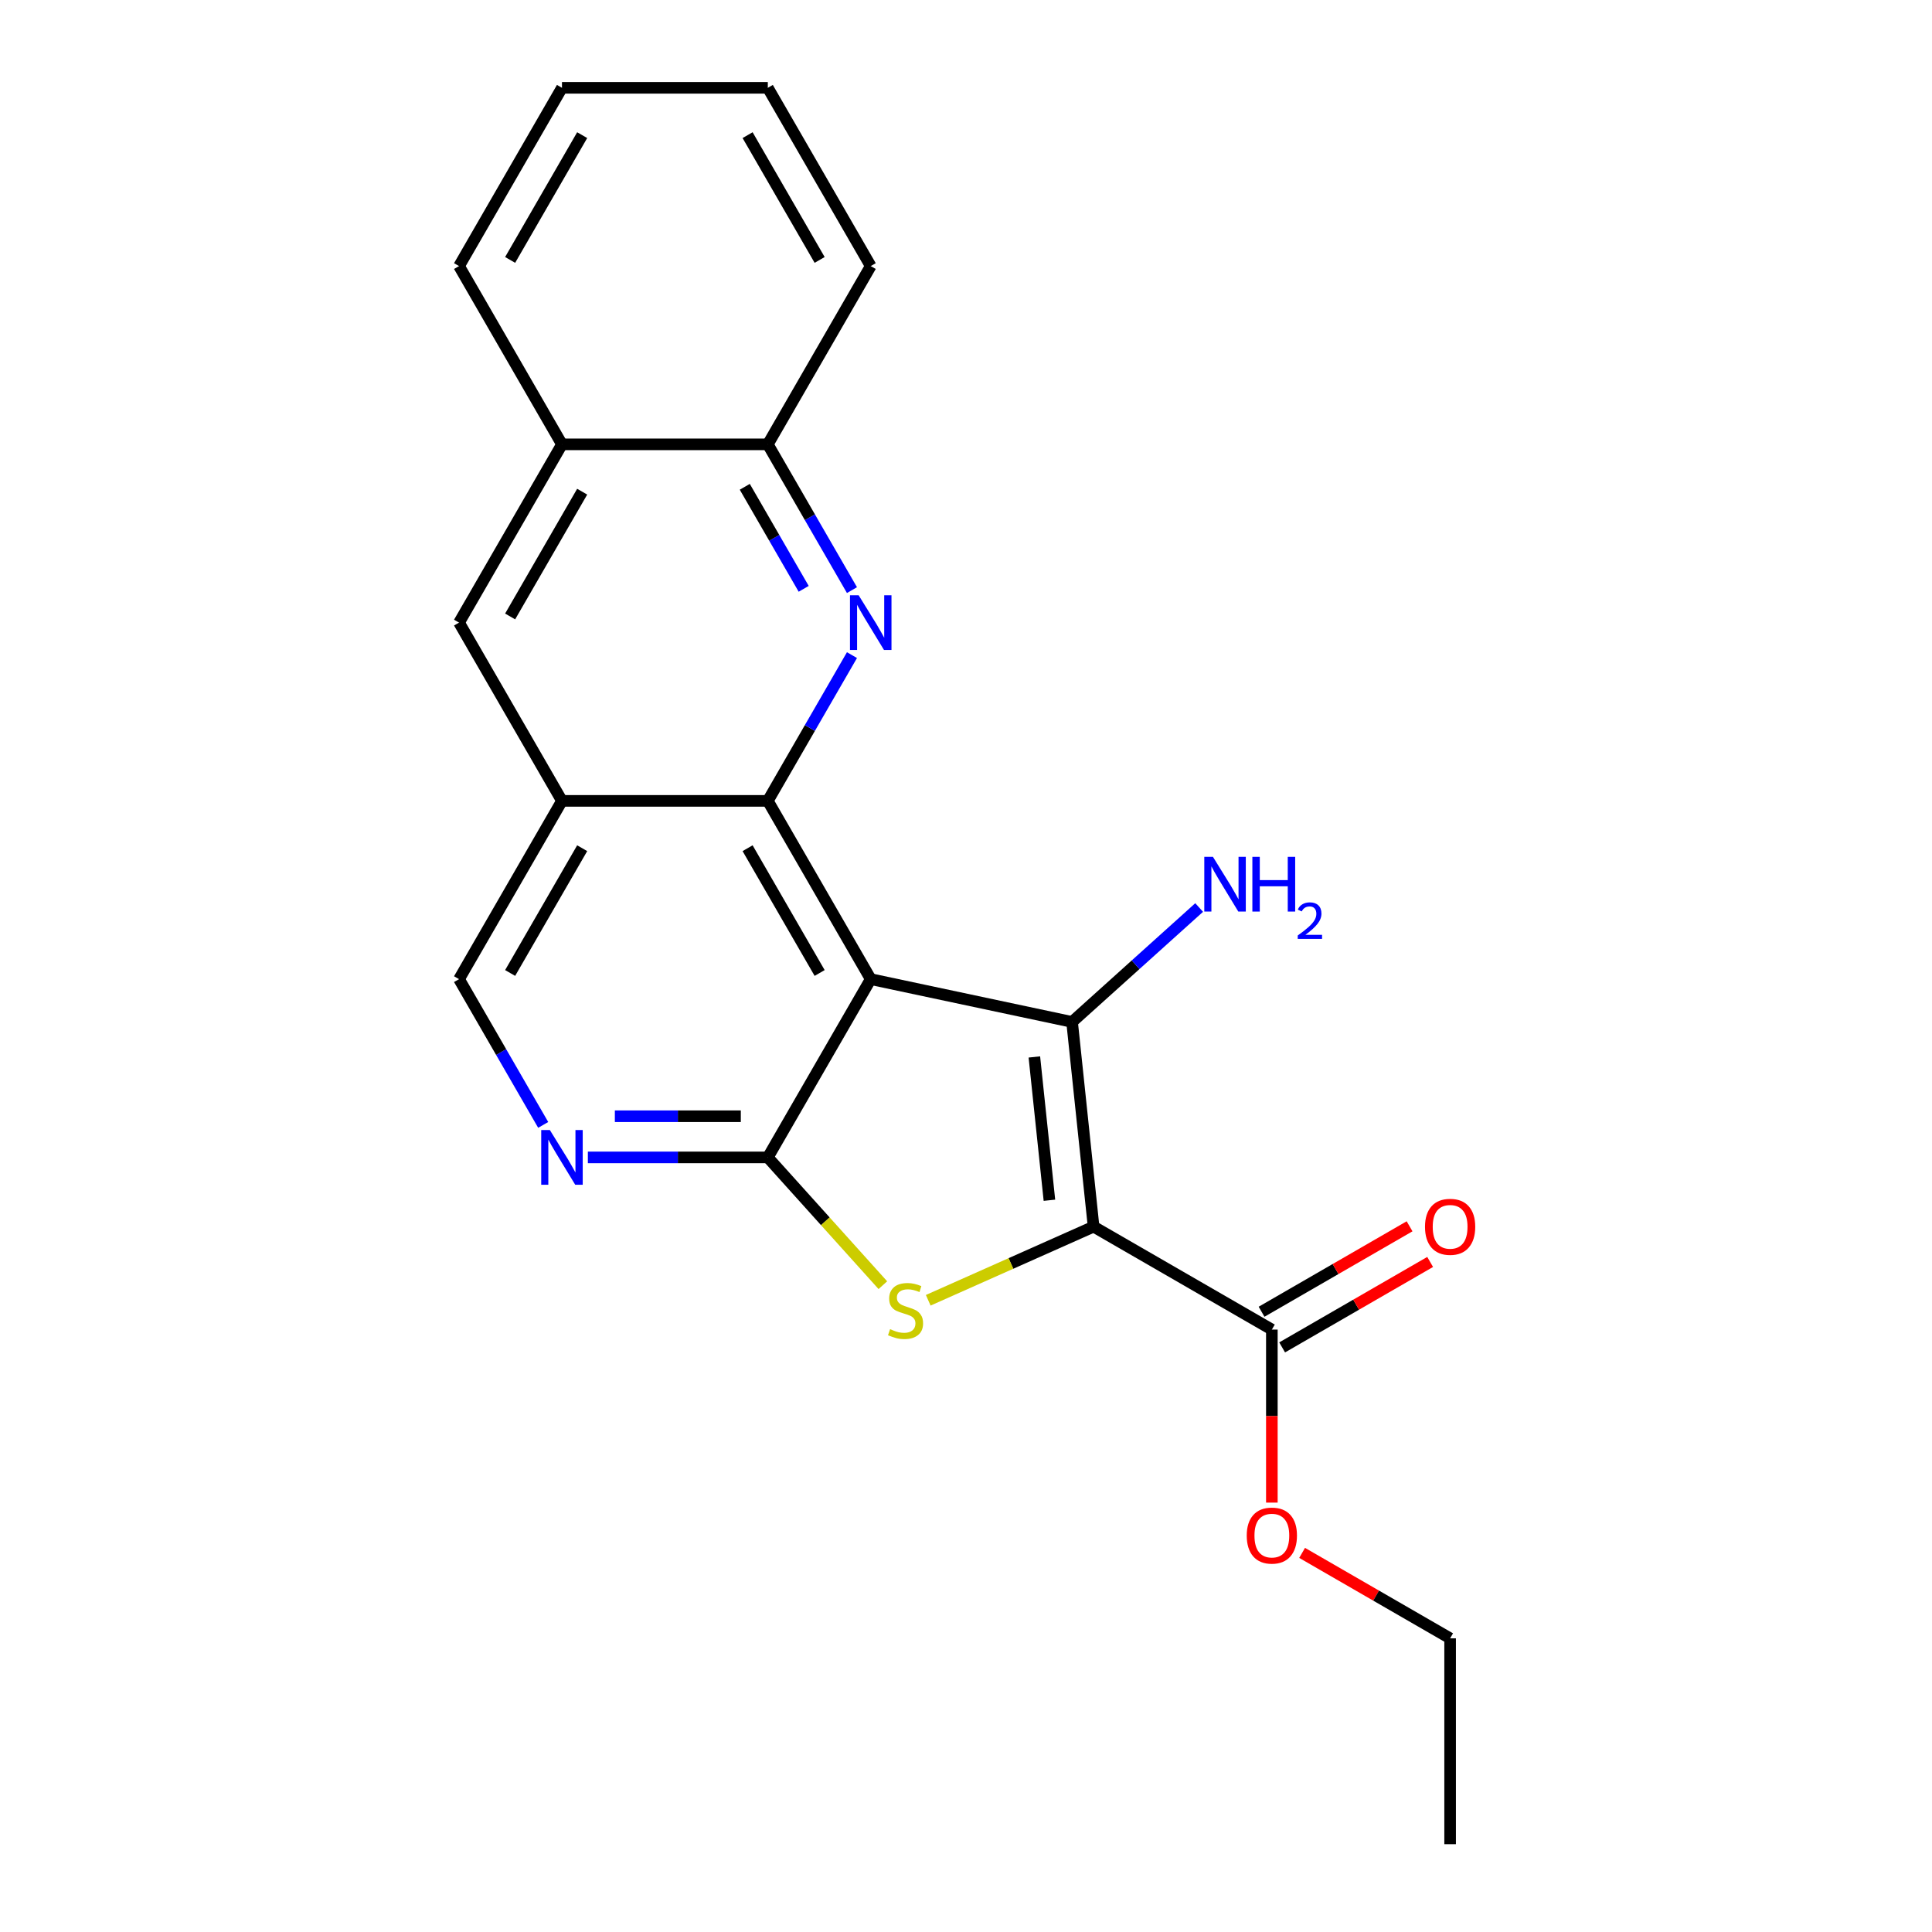 <?xml version='1.0' encoding='iso-8859-1'?>
<svg version='1.1' baseProfile='full'
              xmlns='http://www.w3.org/2000/svg'
                      xmlns:rdkit='http://www.rdkit.org/xml'
                      xmlns:xlink='http://www.w3.org/1999/xlink'
                  xml:space='preserve'
width='1000px' height='1000px' viewBox='0 0 1000 1000'>
<!-- END OF HEADER -->
<rect style='opacity:1.0;fill:#FFFFFF;stroke:none' width='1000' height='1000' x='0' y='0'> </rect>
<path class='bond-1' d='M 566.041,634.914 L 554.904,528.954' style='fill:none;fill-rule:evenodd;stroke:#000000;stroke-width:6px;stroke-linecap:butt;stroke-linejoin:miter;stroke-opacity:1' />
<path class='bond-1' d='M 543.179,621.248 L 535.383,547.076' style='fill:none;fill-rule:evenodd;stroke:#000000;stroke-width:6px;stroke-linecap:butt;stroke-linejoin:miter;stroke-opacity:1' />
<path class='bond-3' d='M 566.041,634.914 L 523.247,653.968' style='fill:none;fill-rule:evenodd;stroke:#000000;stroke-width:6px;stroke-linecap:butt;stroke-linejoin:miter;stroke-opacity:1' />
<path class='bond-3' d='M 523.247,653.968 L 480.452,673.021' style='fill:none;fill-rule:evenodd;stroke:#CCCC00;stroke-width:6px;stroke-linecap:butt;stroke-linejoin:miter;stroke-opacity:1' />
<path class='bond-8' d='M 566.041,634.914 L 658.311,688.186' style='fill:none;fill-rule:evenodd;stroke:#000000;stroke-width:6px;stroke-linecap:butt;stroke-linejoin:miter;stroke-opacity:1' />
<path class='bond-0' d='M 450.689,506.802 L 554.904,528.954' style='fill:none;fill-rule:evenodd;stroke:#000000;stroke-width:6px;stroke-linecap:butt;stroke-linejoin:miter;stroke-opacity:1' />
<path class='bond-4' d='M 450.689,506.802 L 397.417,414.533' style='fill:none;fill-rule:evenodd;stroke:#000000;stroke-width:6px;stroke-linecap:butt;stroke-linejoin:miter;stroke-opacity:1' />
<path class='bond-4' d='M 424.244,503.616 L 386.954,439.028' style='fill:none;fill-rule:evenodd;stroke:#000000;stroke-width:6px;stroke-linecap:butt;stroke-linejoin:miter;stroke-opacity:1' />
<path class='bond-22' d='M 450.689,506.802 L 397.417,599.072' style='fill:none;fill-rule:evenodd;stroke:#000000;stroke-width:6px;stroke-linecap:butt;stroke-linejoin:miter;stroke-opacity:1' />
<path class='bond-13' d='M 554.904,528.954 L 587.791,499.343' style='fill:none;fill-rule:evenodd;stroke:#000000;stroke-width:6px;stroke-linecap:butt;stroke-linejoin:miter;stroke-opacity:1' />
<path class='bond-13' d='M 587.791,499.343 L 620.678,469.731' style='fill:none;fill-rule:evenodd;stroke:#0000FF;stroke-width:6px;stroke-linecap:butt;stroke-linejoin:miter;stroke-opacity:1' />
<path class='bond-2' d='M 397.417,599.072 L 427.191,632.139' style='fill:none;fill-rule:evenodd;stroke:#000000;stroke-width:6px;stroke-linecap:butt;stroke-linejoin:miter;stroke-opacity:1' />
<path class='bond-2' d='M 427.191,632.139 L 456.965,665.207' style='fill:none;fill-rule:evenodd;stroke:#CCCC00;stroke-width:6px;stroke-linecap:butt;stroke-linejoin:miter;stroke-opacity:1' />
<path class='bond-7' d='M 397.417,599.072 L 350.847,599.072' style='fill:none;fill-rule:evenodd;stroke:#000000;stroke-width:6px;stroke-linecap:butt;stroke-linejoin:miter;stroke-opacity:1' />
<path class='bond-7' d='M 350.847,599.072 L 304.277,599.072' style='fill:none;fill-rule:evenodd;stroke:#0000FF;stroke-width:6px;stroke-linecap:butt;stroke-linejoin:miter;stroke-opacity:1' />
<path class='bond-7' d='M 383.446,577.763 L 350.847,577.763' style='fill:none;fill-rule:evenodd;stroke:#000000;stroke-width:6px;stroke-linecap:butt;stroke-linejoin:miter;stroke-opacity:1' />
<path class='bond-7' d='M 350.847,577.763 L 318.248,577.763' style='fill:none;fill-rule:evenodd;stroke:#0000FF;stroke-width:6px;stroke-linecap:butt;stroke-linejoin:miter;stroke-opacity:1' />
<path class='bond-5' d='M 397.417,414.533 L 419.196,376.81' style='fill:none;fill-rule:evenodd;stroke:#000000;stroke-width:6px;stroke-linecap:butt;stroke-linejoin:miter;stroke-opacity:1' />
<path class='bond-5' d='M 419.196,376.81 L 440.976,339.087' style='fill:none;fill-rule:evenodd;stroke:#0000FF;stroke-width:6px;stroke-linecap:butt;stroke-linejoin:miter;stroke-opacity:1' />
<path class='bond-6' d='M 397.417,414.533 L 290.873,414.533' style='fill:none;fill-rule:evenodd;stroke:#000000;stroke-width:6px;stroke-linecap:butt;stroke-linejoin:miter;stroke-opacity:1' />
<path class='bond-9' d='M 440.976,305.44 L 419.196,267.717' style='fill:none;fill-rule:evenodd;stroke:#0000FF;stroke-width:6px;stroke-linecap:butt;stroke-linejoin:miter;stroke-opacity:1' />
<path class='bond-9' d='M 419.196,267.717 L 397.417,229.994' style='fill:none;fill-rule:evenodd;stroke:#000000;stroke-width:6px;stroke-linecap:butt;stroke-linejoin:miter;stroke-opacity:1' />
<path class='bond-9' d='M 415.988,304.777 L 400.742,278.371' style='fill:none;fill-rule:evenodd;stroke:#0000FF;stroke-width:6px;stroke-linecap:butt;stroke-linejoin:miter;stroke-opacity:1' />
<path class='bond-9' d='M 400.742,278.371 L 385.497,251.965' style='fill:none;fill-rule:evenodd;stroke:#000000;stroke-width:6px;stroke-linecap:butt;stroke-linejoin:miter;stroke-opacity:1' />
<path class='bond-10' d='M 290.873,414.533 L 237.601,322.263' style='fill:none;fill-rule:evenodd;stroke:#000000;stroke-width:6px;stroke-linecap:butt;stroke-linejoin:miter;stroke-opacity:1' />
<path class='bond-23' d='M 290.873,414.533 L 237.601,506.802' style='fill:none;fill-rule:evenodd;stroke:#000000;stroke-width:6px;stroke-linecap:butt;stroke-linejoin:miter;stroke-opacity:1' />
<path class='bond-23' d='M 301.336,439.028 L 264.046,503.616' style='fill:none;fill-rule:evenodd;stroke:#000000;stroke-width:6px;stroke-linecap:butt;stroke-linejoin:miter;stroke-opacity:1' />
<path class='bond-11' d='M 281.16,582.248 L 259.381,544.525' style='fill:none;fill-rule:evenodd;stroke:#0000FF;stroke-width:6px;stroke-linecap:butt;stroke-linejoin:miter;stroke-opacity:1' />
<path class='bond-11' d='M 259.381,544.525 L 237.601,506.802' style='fill:none;fill-rule:evenodd;stroke:#000000;stroke-width:6px;stroke-linecap:butt;stroke-linejoin:miter;stroke-opacity:1' />
<path class='bond-14' d='M 663.638,697.413 L 701.941,675.299' style='fill:none;fill-rule:evenodd;stroke:#000000;stroke-width:6px;stroke-linecap:butt;stroke-linejoin:miter;stroke-opacity:1' />
<path class='bond-14' d='M 701.941,675.299 L 740.244,653.185' style='fill:none;fill-rule:evenodd;stroke:#FF0000;stroke-width:6px;stroke-linecap:butt;stroke-linejoin:miter;stroke-opacity:1' />
<path class='bond-14' d='M 652.984,678.959 L 691.287,656.845' style='fill:none;fill-rule:evenodd;stroke:#000000;stroke-width:6px;stroke-linecap:butt;stroke-linejoin:miter;stroke-opacity:1' />
<path class='bond-14' d='M 691.287,656.845 L 729.59,634.731' style='fill:none;fill-rule:evenodd;stroke:#FF0000;stroke-width:6px;stroke-linecap:butt;stroke-linejoin:miter;stroke-opacity:1' />
<path class='bond-15' d='M 658.311,688.186 L 658.311,732.966' style='fill:none;fill-rule:evenodd;stroke:#000000;stroke-width:6px;stroke-linecap:butt;stroke-linejoin:miter;stroke-opacity:1' />
<path class='bond-15' d='M 658.311,732.966 L 658.311,777.746' style='fill:none;fill-rule:evenodd;stroke:#FF0000;stroke-width:6px;stroke-linecap:butt;stroke-linejoin:miter;stroke-opacity:1' />
<path class='bond-12' d='M 397.417,229.994 L 290.873,229.994' style='fill:none;fill-rule:evenodd;stroke:#000000;stroke-width:6px;stroke-linecap:butt;stroke-linejoin:miter;stroke-opacity:1' />
<path class='bond-16' d='M 397.417,229.994 L 450.689,137.724' style='fill:none;fill-rule:evenodd;stroke:#000000;stroke-width:6px;stroke-linecap:butt;stroke-linejoin:miter;stroke-opacity:1' />
<path class='bond-24' d='M 237.601,322.263 L 290.873,229.994' style='fill:none;fill-rule:evenodd;stroke:#000000;stroke-width:6px;stroke-linecap:butt;stroke-linejoin:miter;stroke-opacity:1' />
<path class='bond-24' d='M 264.046,319.077 L 301.336,254.489' style='fill:none;fill-rule:evenodd;stroke:#000000;stroke-width:6px;stroke-linecap:butt;stroke-linejoin:miter;stroke-opacity:1' />
<path class='bond-17' d='M 290.873,229.994 L 237.601,137.724' style='fill:none;fill-rule:evenodd;stroke:#000000;stroke-width:6px;stroke-linecap:butt;stroke-linejoin:miter;stroke-opacity:1' />
<path class='bond-18' d='M 673.974,803.773 L 712.277,825.887' style='fill:none;fill-rule:evenodd;stroke:#FF0000;stroke-width:6px;stroke-linecap:butt;stroke-linejoin:miter;stroke-opacity:1' />
<path class='bond-18' d='M 712.277,825.887 L 750.58,848.002' style='fill:none;fill-rule:evenodd;stroke:#000000;stroke-width:6px;stroke-linecap:butt;stroke-linejoin:miter;stroke-opacity:1' />
<path class='bond-20' d='M 450.689,137.724 L 397.417,45.455' style='fill:none;fill-rule:evenodd;stroke:#000000;stroke-width:6px;stroke-linecap:butt;stroke-linejoin:miter;stroke-opacity:1' />
<path class='bond-20' d='M 424.244,134.538 L 386.954,69.949' style='fill:none;fill-rule:evenodd;stroke:#000000;stroke-width:6px;stroke-linecap:butt;stroke-linejoin:miter;stroke-opacity:1' />
<path class='bond-25' d='M 237.601,137.724 L 290.873,45.455' style='fill:none;fill-rule:evenodd;stroke:#000000;stroke-width:6px;stroke-linecap:butt;stroke-linejoin:miter;stroke-opacity:1' />
<path class='bond-25' d='M 264.046,134.538 L 301.336,69.949' style='fill:none;fill-rule:evenodd;stroke:#000000;stroke-width:6px;stroke-linecap:butt;stroke-linejoin:miter;stroke-opacity:1' />
<path class='bond-19' d='M 750.58,848.002 L 750.58,954.545' style='fill:none;fill-rule:evenodd;stroke:#000000;stroke-width:6px;stroke-linecap:butt;stroke-linejoin:miter;stroke-opacity:1' />
<path class='bond-21' d='M 397.417,45.455 L 290.873,45.455' style='fill:none;fill-rule:evenodd;stroke:#000000;stroke-width:6px;stroke-linecap:butt;stroke-linejoin:miter;stroke-opacity:1' />
<path  class='atom-4' d='M 460.709 687.969
Q 461.029 688.089, 462.349 688.649
Q 463.669 689.209, 465.109 689.569
Q 466.589 689.889, 468.029 689.889
Q 470.709 689.889, 472.269 688.609
Q 473.829 687.289, 473.829 685.009
Q 473.829 683.449, 473.029 682.489
Q 472.269 681.529, 471.069 681.009
Q 469.869 680.489, 467.869 679.889
Q 465.349 679.129, 463.829 678.409
Q 462.349 677.689, 461.269 676.169
Q 460.229 674.649, 460.229 672.089
Q 460.229 668.529, 462.629 666.329
Q 465.069 664.129, 469.869 664.129
Q 473.149 664.129, 476.869 665.689
L 475.949 668.769
Q 472.549 667.369, 469.989 667.369
Q 467.229 667.369, 465.709 668.529
Q 464.189 669.649, 464.229 671.609
Q 464.229 673.129, 464.989 674.049
Q 465.789 674.969, 466.909 675.489
Q 468.069 676.009, 469.989 676.609
Q 472.549 677.409, 474.069 678.209
Q 475.589 679.009, 476.669 680.649
Q 477.789 682.249, 477.789 685.009
Q 477.789 688.929, 475.149 691.049
Q 472.549 693.129, 468.189 693.129
Q 465.669 693.129, 463.749 692.569
Q 461.869 692.049, 459.629 691.129
L 460.709 687.969
' fill='#CCCC00'/>
<path  class='atom-6' d='M 444.429 308.103
L 453.709 323.103
Q 454.629 324.583, 456.109 327.263
Q 457.589 329.943, 457.669 330.103
L 457.669 308.103
L 461.429 308.103
L 461.429 336.423
L 457.549 336.423
L 447.589 320.023
Q 446.429 318.103, 445.189 315.903
Q 443.989 313.703, 443.629 313.023
L 443.629 336.423
L 439.949 336.423
L 439.949 308.103
L 444.429 308.103
' fill='#0000FF'/>
<path  class='atom-8' d='M 284.613 584.912
L 293.893 599.912
Q 294.813 601.392, 296.293 604.072
Q 297.773 606.752, 297.853 606.912
L 297.853 584.912
L 301.613 584.912
L 301.613 613.232
L 297.733 613.232
L 287.773 596.832
Q 286.613 594.912, 285.373 592.712
Q 284.173 590.512, 283.813 589.832
L 283.813 613.232
L 280.133 613.232
L 280.133 584.912
L 284.613 584.912
' fill='#0000FF'/>
<path  class='atom-14' d='M 627.822 443.502
L 637.102 458.502
Q 638.022 459.982, 639.502 462.662
Q 640.982 465.342, 641.062 465.502
L 641.062 443.502
L 644.822 443.502
L 644.822 471.822
L 640.942 471.822
L 630.982 455.422
Q 629.822 453.502, 628.582 451.302
Q 627.382 449.102, 627.022 448.422
L 627.022 471.822
L 623.342 471.822
L 623.342 443.502
L 627.822 443.502
' fill='#0000FF'/>
<path  class='atom-14' d='M 648.222 443.502
L 652.062 443.502
L 652.062 455.542
L 666.542 455.542
L 666.542 443.502
L 670.382 443.502
L 670.382 471.822
L 666.542 471.822
L 666.542 458.742
L 652.062 458.742
L 652.062 471.822
L 648.222 471.822
L 648.222 443.502
' fill='#0000FF'/>
<path  class='atom-14' d='M 671.755 470.829
Q 672.441 469.06, 674.078 468.083
Q 675.715 467.08, 677.985 467.08
Q 680.81 467.08, 682.394 468.611
Q 683.978 470.142, 683.978 472.862
Q 683.978 475.634, 681.919 478.221
Q 679.886 480.808, 675.662 483.87
L 684.295 483.87
L 684.295 485.982
L 671.702 485.982
L 671.702 484.214
Q 675.187 481.732, 677.246 479.884
Q 679.331 478.036, 680.335 476.373
Q 681.338 474.71, 681.338 472.994
Q 681.338 471.198, 680.44 470.195
Q 679.543 469.192, 677.985 469.192
Q 676.48 469.192, 675.477 469.799
Q 674.474 470.406, 673.761 471.753
L 671.755 470.829
' fill='#0000FF'/>
<path  class='atom-15' d='M 737.58 634.994
Q 737.58 628.194, 740.94 624.394
Q 744.3 620.594, 750.58 620.594
Q 756.86 620.594, 760.22 624.394
Q 763.58 628.194, 763.58 634.994
Q 763.58 641.874, 760.18 645.794
Q 756.78 649.674, 750.58 649.674
Q 744.34 649.674, 740.94 645.794
Q 737.58 641.914, 737.58 634.994
M 750.58 646.474
Q 754.9 646.474, 757.22 643.594
Q 759.58 640.674, 759.58 634.994
Q 759.58 629.434, 757.22 626.634
Q 754.9 623.794, 750.58 623.794
Q 746.26 623.794, 743.9 626.594
Q 741.58 629.394, 741.58 634.994
Q 741.58 640.714, 743.9 643.594
Q 746.26 646.474, 750.58 646.474
' fill='#FF0000'/>
<path  class='atom-16' d='M 645.311 794.81
Q 645.311 788.01, 648.671 784.21
Q 652.031 780.41, 658.311 780.41
Q 664.591 780.41, 667.951 784.21
Q 671.311 788.01, 671.311 794.81
Q 671.311 801.69, 667.911 805.61
Q 664.511 809.49, 658.311 809.49
Q 652.071 809.49, 648.671 805.61
Q 645.311 801.73, 645.311 794.81
M 658.311 806.29
Q 662.631 806.29, 664.951 803.41
Q 667.311 800.49, 667.311 794.81
Q 667.311 789.25, 664.951 786.45
Q 662.631 783.61, 658.311 783.61
Q 653.991 783.61, 651.631 786.41
Q 649.311 789.21, 649.311 794.81
Q 649.311 800.53, 651.631 803.41
Q 653.991 806.29, 658.311 806.29
' fill='#FF0000'/>
</svg>
